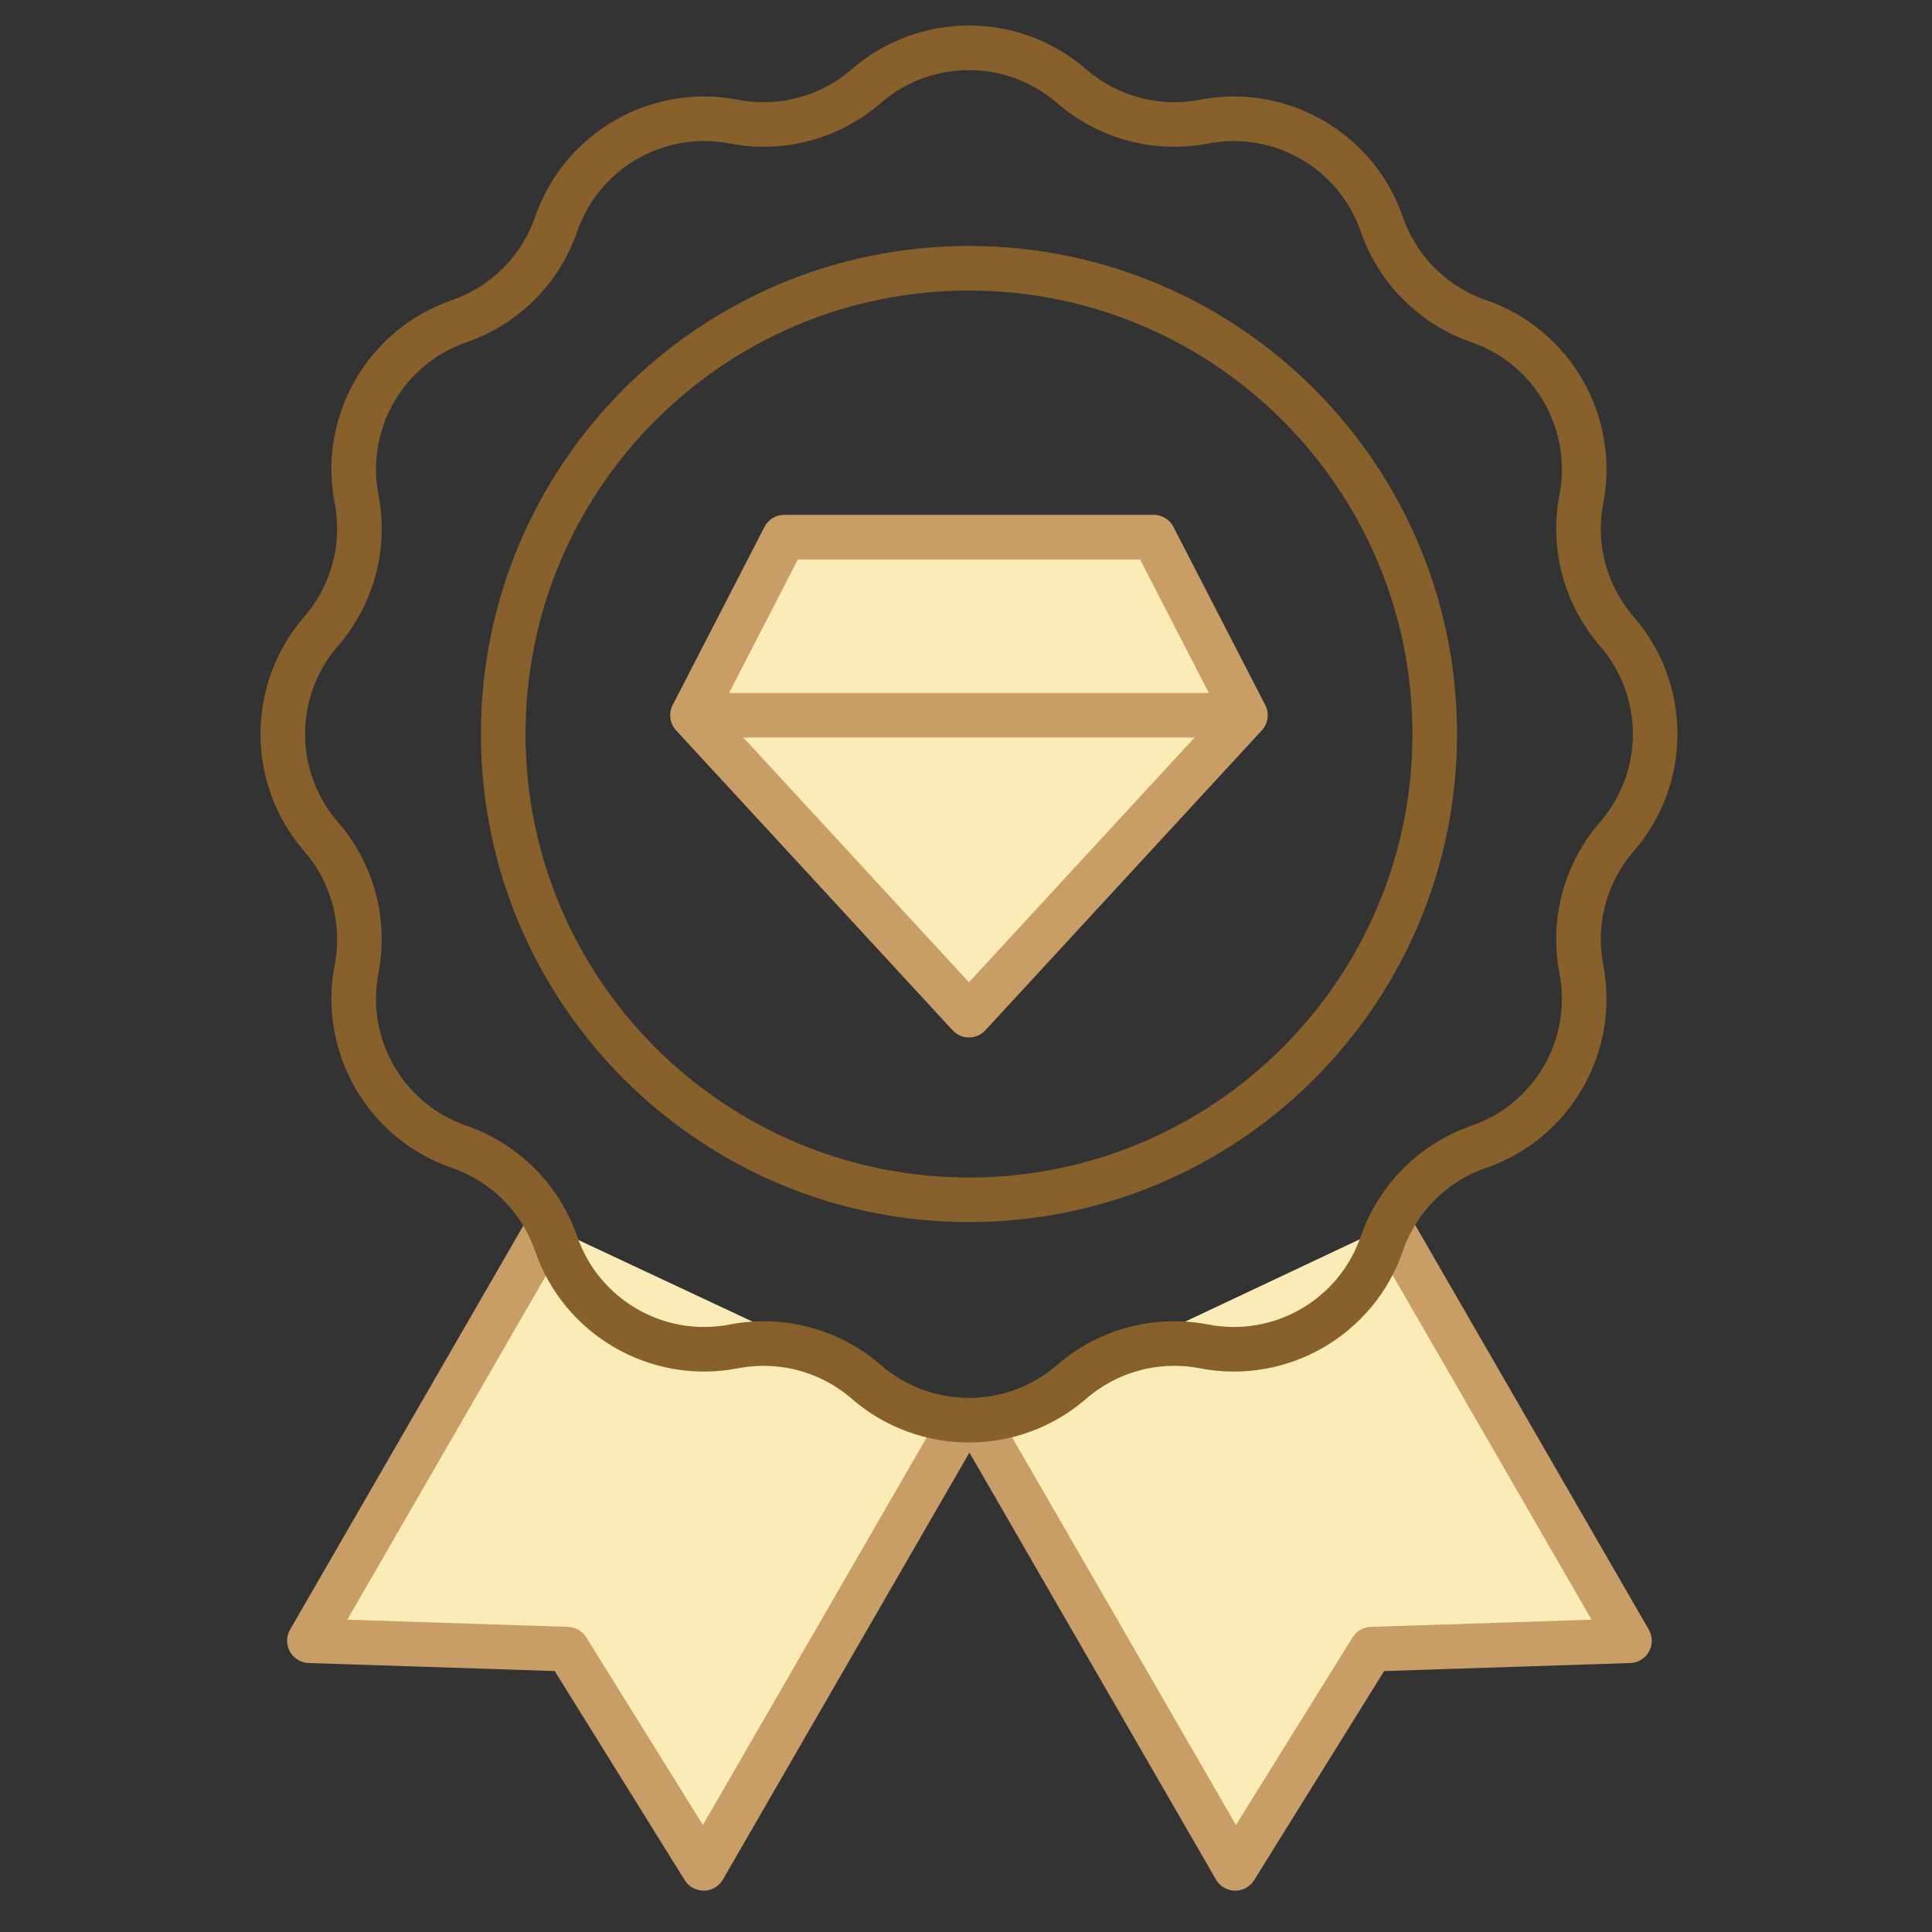 <svg xmlns="http://www.w3.org/2000/svg" fill="none" viewBox="0 0 65 65" height="65" width="65">
<rect x="0" y="0" width="65" height="65" fill="#333333" stroke="none"/>
<g clip-path="url(#clip0_8329_11135)">
<path fill="#FBEBB7" d="M18.463 41.252L10.409 55.201L19.088 55.484L23.673 62.859L32.381 47.776"></path>
<path stroke-linejoin="round" stroke-miterlimit="10" stroke-width="1.5" stroke="#C99D66" d="M18.463 41.252L10.409 55.201L19.088 55.484L23.673 62.859L32.381 47.776"></path>
<path fill="#FBEBB7" d="M32.849 47.775L41.558 62.859L46.143 55.484L54.822 55.201L46.751 41.222"></path>
<path stroke-linejoin="round" stroke-miterlimit="10" stroke-width="1.5" stroke="#C99D66" d="M32.849 47.775L41.558 62.859L46.143 55.484L54.822 55.201L46.751 41.222"></path>
<path stroke-linejoin="round" stroke-miterlimit="10" stroke-width="1.5" stroke="#C99D66" fill="#FBEBB7" d="M38.813 18.072H26.386L23.298 24.064L32.6 34.154L41.901 24.064L38.813 18.072Z"></path>
<path stroke-linejoin="round" stroke-miterlimit="10" stroke-width="1.5" stroke="#C99D66" d="M23.298 24.064H41.901"></path>
<path stroke-linejoin="round" stroke-miterlimit="10" stroke-width="1.5" stroke="#88602B" d="M29.146 2.898C31.128 1.179 34.072 1.179 36.053 2.898C37.276 3.959 38.918 4.399 40.508 4.092C43.083 3.594 45.633 5.066 46.489 7.545C47.018 9.075 48.22 10.277 49.75 10.806C52.229 11.662 53.701 14.212 53.203 16.788C52.896 18.377 53.336 20.019 54.397 21.242C56.116 23.223 56.116 26.167 54.397 28.149C53.336 29.371 52.896 31.014 53.203 32.603C53.701 35.178 52.229 37.728 49.75 38.584C48.22 39.113 47.018 40.315 46.489 41.845C45.633 44.325 43.083 45.797 40.508 45.298C38.918 44.991 37.276 45.431 36.053 46.492C34.072 48.211 31.128 48.211 29.146 46.492C27.924 45.431 26.282 44.991 24.692 45.298C22.117 45.797 19.567 44.325 18.711 41.845C18.182 40.315 16.98 39.113 15.45 38.584C12.97 37.728 11.498 35.178 11.996 32.603C12.304 31.014 11.864 29.371 10.803 28.149C9.084 26.167 9.084 23.223 10.803 21.242C11.864 20.019 12.304 18.377 11.996 16.788C11.498 14.212 12.97 11.662 15.45 10.806C16.98 10.277 18.182 9.075 18.711 7.545C19.567 5.066 22.117 3.594 24.692 4.092C26.282 4.399 27.924 3.959 29.146 2.898Z"></path>
<path stroke-linejoin="round" stroke-miterlimit="10" stroke-width="1.5" stroke="#88602B" d="M32.6 40.365C41.255 40.365 48.27 33.349 48.27 24.695C48.27 16.041 41.255 9.025 32.6 9.025C23.946 9.025 16.93 16.041 16.93 24.695C16.93 33.349 23.946 40.365 32.6 40.365Z"></path>
</g>
<defs>
<clipPath id="clip0_8329_11135">
<rect transform="translate(0.6 0.234)" fill="white" height="64" width="64"></rect>
</clipPath>
</defs>
</svg>
